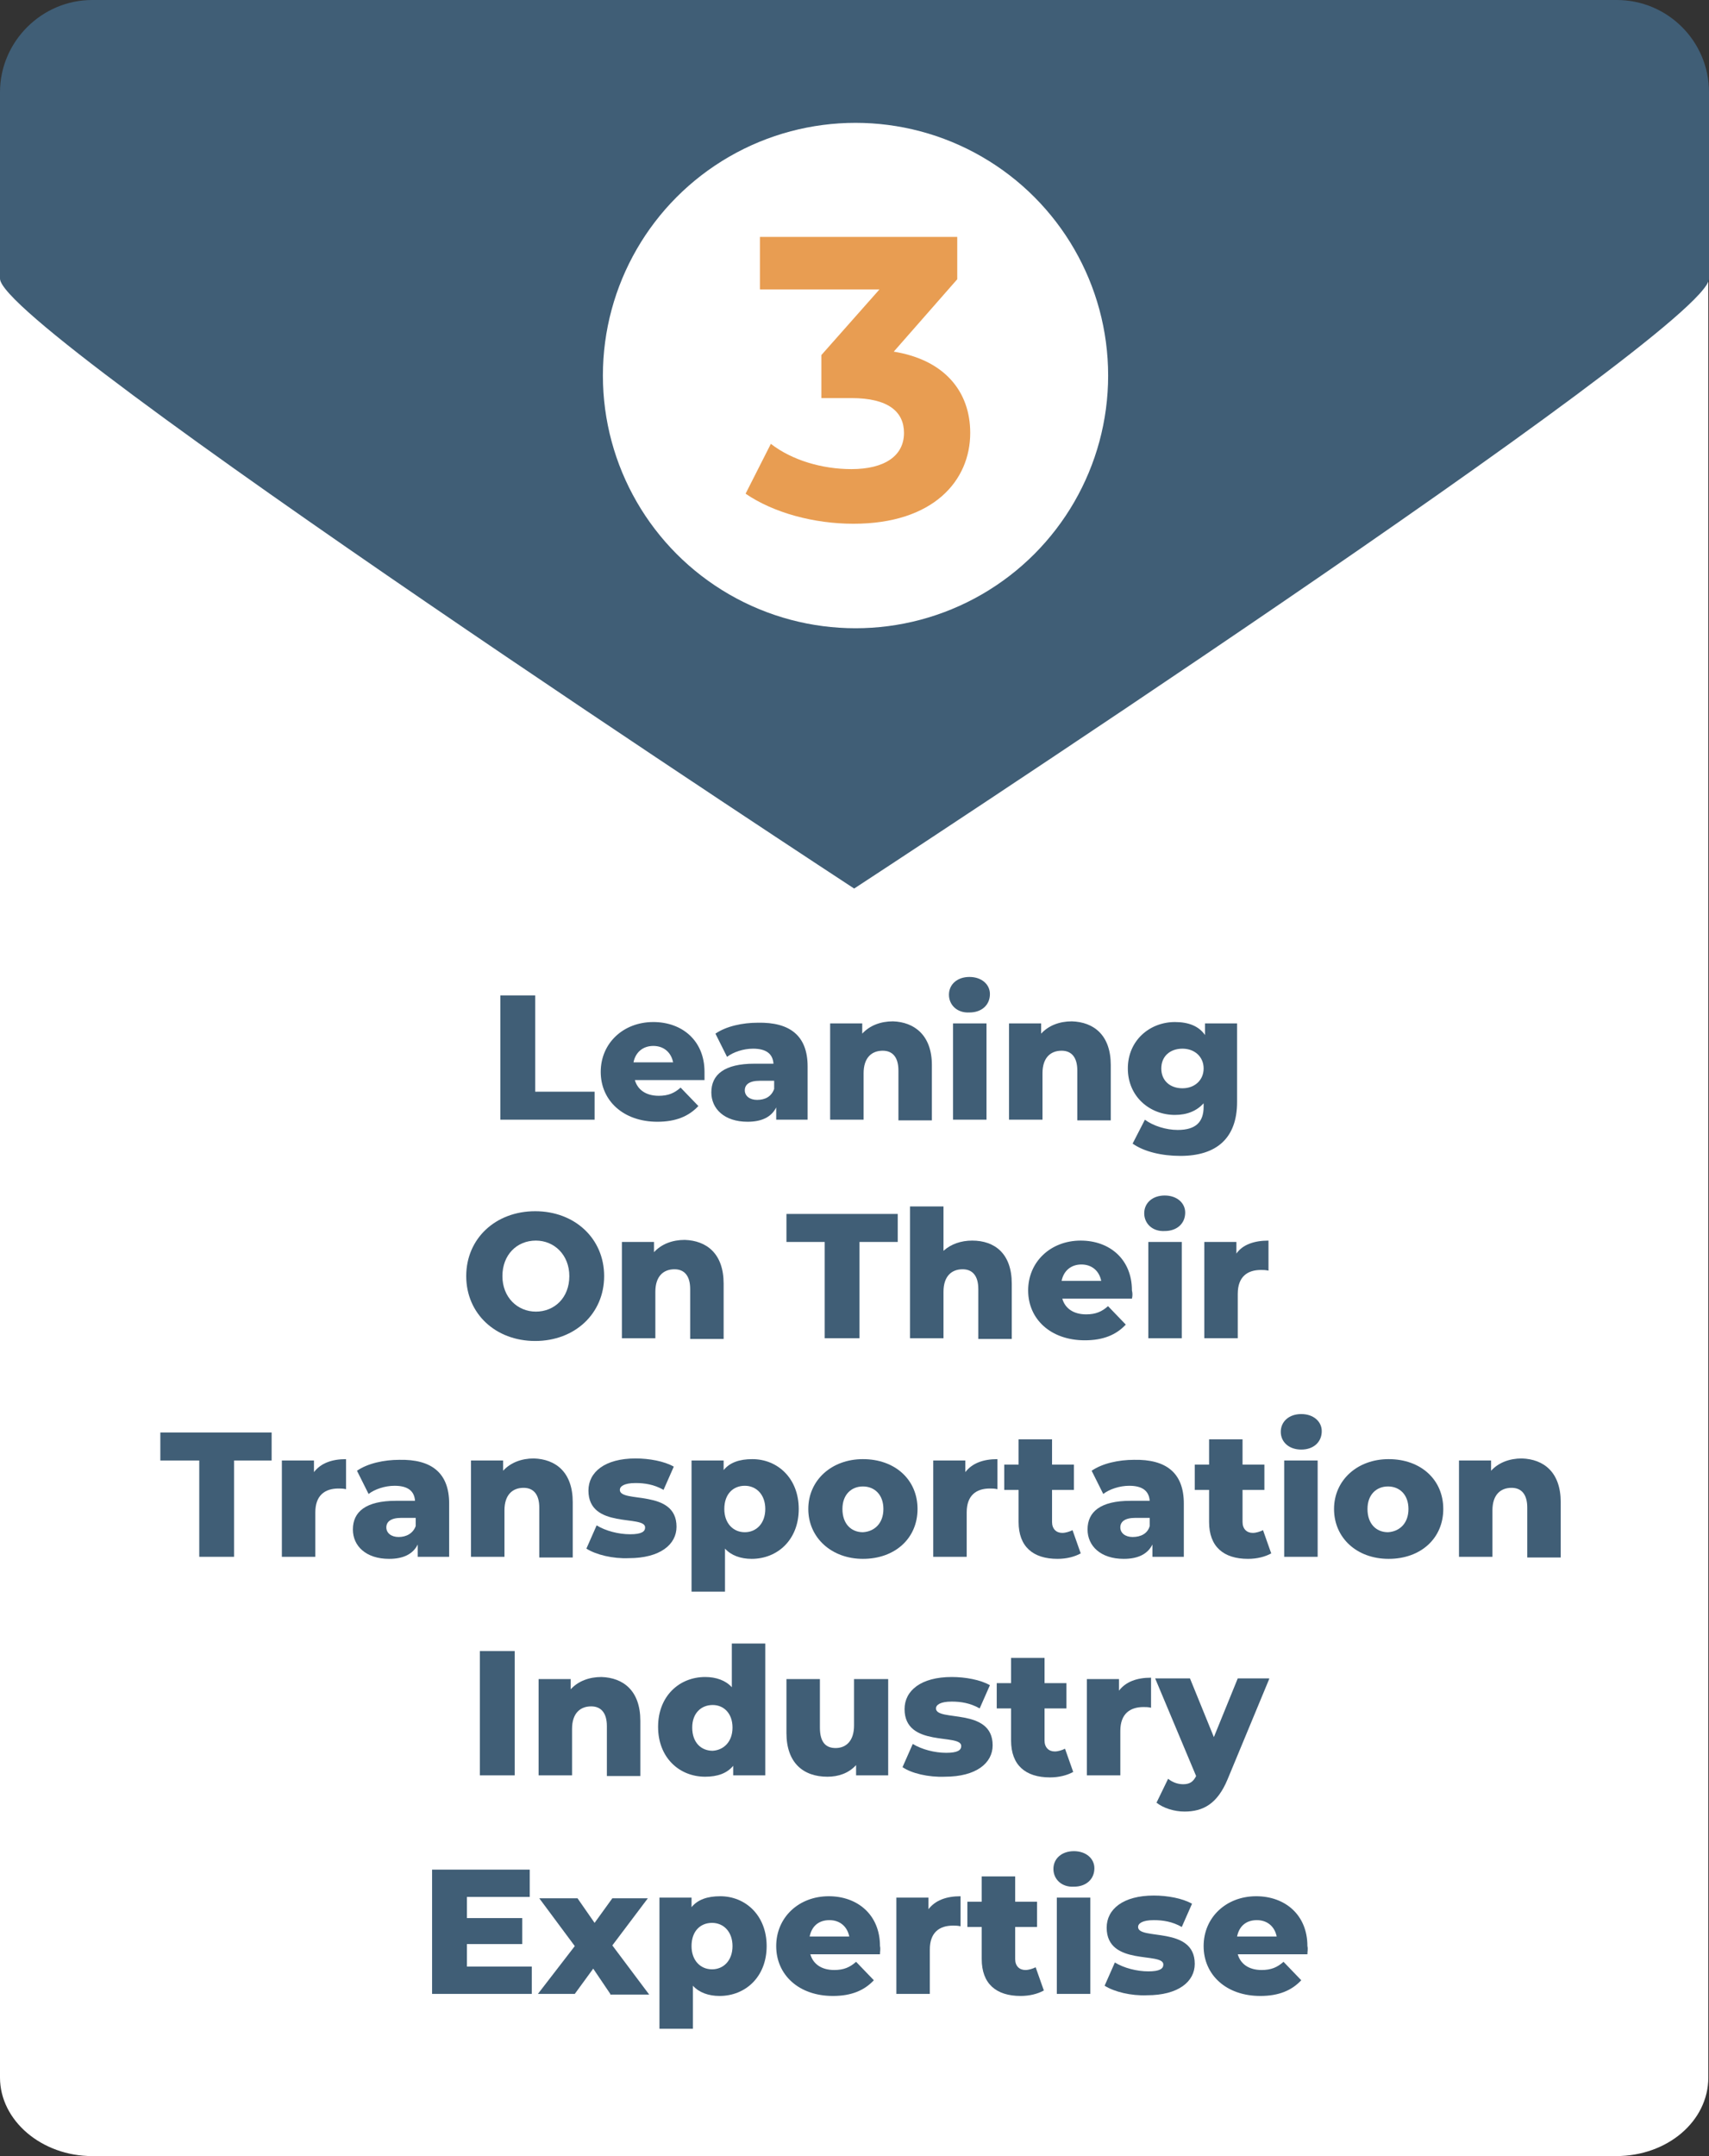 <?xml version="1.0" encoding="utf-8"?>
<!-- Generator: Adobe Illustrator 26.0.3, SVG Export Plug-In . SVG Version: 6.00 Build 0)  -->
<svg version="1.1" id="Layer_1" xmlns="http://www.w3.org/2000/svg" xmlns:xlink="http://www.w3.org/1999/xlink" x="0px" y="0px"
	 viewBox="0 0 250.3 315.7" style="enable-background:new 0 0 250.3 315.7;" xml:space="preserve">
<rect x="0" y="0" width="250.3" height="315.7" fill="#333333" stroke="none"/>
<style type="text/css">
	.st0{fill:#FFFFFF;}
	.st1{fill:#405E76;}
	.st2{enable-background:new    ;}
	.st3{fill:#E89D52;}
</style>
<g id="Group_1542" transform="translate(-869.717 -4134.155)">
	<g id="Group_382" transform="translate(869.717 4152.345)">
		<path id="Path_1318" class="st0" d="M13.5,0C6.1,0,0,5.1,0,11.5V286c0,6.3,6.1,11.5,13.5,11.5h223.2c7.5,0,13.5-5.1,13.5-11.5
			V11.5c0-6.3-6.1-11.5-13.5-11.5H13.5z"/>
	</g>
	<g id="Group_381" transform="translate(869.717 4134.155)">
		<path id="Path_1320" class="st1" d="M13.5,0C6.1,0,0,6.1,0,13.5v27.3c0,7.5,125.1,89.3,125.1,89.3s125.2-81.8,125.2-89.3V13.5
			c0-7.5-6.1-13.5-13.5-13.5H13.5z"/>
	</g>
	<g id="Group_383" transform="translate(957.516 4151.642)">
		<circle id="Ellipse_203" class="st0" cx="37.5" cy="37.5" r="37"/>
		<g class="st2">
			<path class="st3" d="M54.3,45.9c0,7-5.4,13.3-17.1,13.3c-5.8,0-11.7-1.6-15.8-4.4l3.7-7.3c3.1,2.4,7.5,3.7,11.8,3.7
				c4.8,0,7.7-1.9,7.7-5.3c0-3.1-2.3-5.1-7.7-5.1h-4.4v-6.3l8.5-9.6H23.5v-7.7h28.9v6.2L43.1,34C50.5,35.2,54.3,39.8,54.3,45.9z"/>
		</g>
	</g>
	<g class="st2">
		<path class="st1" d="M943,4279.9h5.1v14.1h8.7v4.1H943V4279.9z"/>
		<path class="st1" d="M972.9,4292.3h-10.2c0.4,1.4,1.6,2.3,3.5,2.3c1.4,0,2.3-0.4,3.2-1.2l2.6,2.7c-1.4,1.5-3.3,2.3-6,2.3
			c-5,0-8.3-3.1-8.3-7.3c0-4.2,3.3-7.3,7.7-7.3c4.2,0,7.5,2.7,7.5,7.3C972.9,4291.5,972.9,4291.9,972.9,4292.3z M962.5,4289.7h5.8
			c-0.3-1.5-1.4-2.4-2.9-2.4C963.9,4287.3,962.8,4288.2,962.5,4289.7z"/>
		<path class="st1" d="M988,4290.3v7.8h-4.6v-1.8c-0.7,1.4-2.1,2.1-4.2,2.1c-3.4,0-5.3-1.9-5.3-4.3c0-2.6,1.9-4.2,6.3-4.2h2.8
			c-0.1-1.4-1-2.2-3-2.2c-1.4,0-2.9,0.5-3.8,1.2l-1.7-3.4c1.6-1.1,4-1.6,6.2-1.6C985.4,4283.8,988,4285.8,988,4290.3z M983.1,4293.6
			v-1.2H981c-1.6,0-2.2,0.6-2.2,1.4c0,0.8,0.7,1.4,1.8,1.4C981.8,4295.2,982.7,4294.7,983.1,4293.6z"/>
		<path class="st1" d="M1006.2,4290.1v8.1h-4.9v-7.3c0-2-0.9-2.9-2.3-2.9c-1.6,0-2.8,1-2.8,3.3v6.8h-4.9V4284h4.7v1.5
			c1.1-1.2,2.7-1.8,4.5-1.8C1003.6,4283.8,1006.2,4285.7,1006.2,4290.1z"/>
		<path class="st1" d="M1008.7,4279.8c0-1.5,1.2-2.6,3-2.6c1.8,0,3,1.1,3,2.5c0,1.6-1.2,2.7-3,2.7
			C1009.9,4282.5,1008.7,4281.3,1008.7,4279.8z M1009.3,4284h4.9v14.1h-4.9V4284z"/>
		<path class="st1" d="M1032.4,4290.1v8.1h-4.9v-7.3c0-2-0.9-2.9-2.3-2.9c-1.6,0-2.8,1-2.8,3.3v6.8h-4.9V4284h4.7v1.5
			c1.1-1.2,2.7-1.8,4.5-1.8C1029.9,4283.8,1032.4,4285.7,1032.4,4290.1z"/>
		<path class="st1" d="M1050.9,4284v11.5c0,5.3-3,7.9-8.3,7.9c-2.7,0-5.3-0.6-7-1.8l1.8-3.5c1.2,0.9,3.1,1.5,4.8,1.5
			c2.7,0,3.8-1.2,3.8-3.4v-0.5c-1,1.1-2.4,1.7-4.2,1.7c-3.7,0-6.9-2.7-6.9-6.8c0-4.1,3.2-6.8,6.9-6.8c2,0,3.5,0.6,4.4,1.9v-1.7
			H1050.9z M1046,4290.6c0-1.7-1.3-2.9-3.1-2.9c-1.8,0-3.1,1.1-3.1,2.9s1.3,2.9,3.1,2.9C1044.7,4293.5,1046,4292.3,1046,4290.6z"/>
	</g>
	<g class="st2">
		<path class="st1" d="M938,4321c0-5.5,4.3-9.5,10.1-9.5s10.1,4,10.1,9.5c0,5.5-4.3,9.5-10.1,9.5S938,4326.5,938,4321z M953.1,4321
			c0-3.1-2.2-5.2-4.9-5.2c-2.8,0-4.9,2.1-4.9,5.2s2.2,5.2,4.9,5.2C950.9,4326.2,953.1,4324.2,953.1,4321z"/>
		<path class="st1" d="M975.7,4322.1v8.1h-4.9v-7.3c0-2-0.9-2.9-2.3-2.9c-1.6,0-2.8,1-2.8,3.3v6.8h-4.9V4316h4.7v1.5
			c1.1-1.2,2.7-1.8,4.5-1.8C973.2,4315.8,975.7,4317.7,975.7,4322.1z"/>
		<path class="st1" d="M990.5,4316h-5.6v-4.1h16.3v4.1h-5.6v14.1h-5.1V4316z"/>
		<path class="st1" d="M1017.9,4322.1v8.1h-4.9v-7.3c0-2-0.9-2.9-2.3-2.9c-1.6,0-2.8,1-2.8,3.3v6.8h-4.9v-19.3h4.9v6.5
			c1.1-1,2.6-1.5,4.2-1.5C1015.4,4315.8,1017.9,4317.7,1017.9,4322.1z"/>
		<path class="st1" d="M1035.5,4324.3h-10.2c0.4,1.4,1.6,2.3,3.5,2.3c1.4,0,2.3-0.4,3.2-1.2l2.6,2.7c-1.4,1.5-3.3,2.3-6,2.3
			c-5,0-8.3-3.1-8.3-7.3c0-4.2,3.3-7.3,7.7-7.3c4.2,0,7.5,2.7,7.5,7.3C1035.6,4323.5,1035.6,4323.9,1035.5,4324.3z M1025.2,4321.7
			h5.8c-0.3-1.5-1.4-2.4-2.9-2.4S1025.5,4320.2,1025.2,4321.7z"/>
		<path class="st1" d="M1037.3,4311.8c0-1.5,1.2-2.6,3-2.6c1.8,0,3,1.1,3,2.5c0,1.6-1.2,2.7-3,2.7
			C1038.5,4314.5,1037.3,4313.3,1037.3,4311.8z M1037.9,4316h4.9v14.1h-4.9V4316z"/>
		<path class="st1" d="M1055.5,4315.8v4.4c-0.4-0.1-0.8-0.1-1.1-0.1c-2,0-3.4,1-3.4,3.5v6.5h-4.9V4316h4.7v1.7
			C1051.7,4316.4,1053.4,4315.8,1055.5,4315.8z"/>
	</g>
	<g class="st2">
		<path class="st1" d="M898.8,4348h-5.6v-4.1h16.3v4.1H904v14.1h-5.1V4348z"/>
		<path class="st1" d="M920.4,4347.8v4.4c-0.4-0.1-0.8-0.1-1.1-0.1c-2,0-3.4,1-3.4,3.5v6.5H911V4348h4.7v1.7
			C916.7,4348.4,918.3,4347.8,920.4,4347.8z"/>
		<path class="st1" d="M935.5,4354.3v7.8h-4.6v-1.8c-0.7,1.4-2.1,2.1-4.2,2.1c-3.4,0-5.3-1.9-5.3-4.3c0-2.6,1.9-4.2,6.3-4.2h2.8
			c-0.1-1.4-1-2.2-3-2.2c-1.4,0-2.9,0.5-3.8,1.2l-1.7-3.4c1.6-1.1,4-1.6,6.2-1.6C932.9,4347.8,935.5,4349.8,935.5,4354.3z
			 M930.6,4357.6v-1.2h-2.1c-1.6,0-2.2,0.6-2.2,1.4c0,0.8,0.7,1.4,1.8,1.4C929.2,4359.2,930.2,4358.7,930.6,4357.6z"/>
		<path class="st1" d="M953.6,4354.1v8.1h-4.9v-7.3c0-2-0.9-2.9-2.3-2.9c-1.6,0-2.8,1-2.8,3.3v6.8h-4.9V4348h4.7v1.5
			c1.1-1.2,2.7-1.8,4.5-1.8C951.1,4347.8,953.6,4349.7,953.6,4354.1z"/>
		<path class="st1" d="M955.6,4360.9l1.5-3.4c1.3,0.8,3.2,1.3,4.9,1.3c1.7,0,2.2-0.4,2.2-1c0-1.9-8.3,0.3-8.3-5.4
			c0-2.7,2.4-4.7,6.9-4.7c2,0,4.2,0.4,5.6,1.2l-1.5,3.4c-1.4-0.8-2.8-1-4.1-1c-1.7,0-2.3,0.5-2.3,1c0,2,8.3-0.2,8.3,5.4
			c0,2.6-2.4,4.6-7,4.6C959.5,4362.4,957,4361.8,955.6,4360.9z"/>
		<path class="st1" d="M986.7,4355.1c0,4.5-3.1,7.3-6.9,7.3c-1.6,0-3-0.5-3.9-1.5v6.3H971V4348h4.7v1.4c0.9-1.1,2.3-1.6,4.2-1.6
			C983.6,4347.8,986.7,4350.6,986.7,4355.1z M981.8,4355.1c0-2.1-1.3-3.4-3-3.4s-3,1.2-3,3.4c0,2.1,1.3,3.4,3,3.4
			S981.8,4357.2,981.8,4355.1z"/>
		<path class="st1" d="M988.1,4355.1c0-4.2,3.4-7.3,8-7.3c4.7,0,8,3,8,7.3c0,4.3-3.3,7.3-8,7.3
			C991.5,4362.4,988.1,4359.3,988.1,4355.1z M999.1,4355.1c0-2.1-1.3-3.3-3-3.3c-1.7,0-3,1.2-3,3.3c0,2.2,1.3,3.4,3,3.4
			C997.8,4358.4,999.1,4357.2,999.1,4355.1z"/>
		<path class="st1" d="M1015.8,4347.8v4.4c-0.4-0.1-0.8-0.1-1.1-0.1c-2,0-3.4,1-3.4,3.5v6.5h-4.9V4348h4.7v1.7
			C1012.1,4348.4,1013.7,4347.8,1015.8,4347.8z"/>
		<path class="st1" d="M1028,4361.6c-0.9,0.5-2.1,0.8-3.4,0.8c-3.6,0-5.7-1.8-5.7-5.4v-4.7h-2.1v-3.7h2.1v-3.7h4.9v3.7h3.2v3.7h-3.2
			v4.7c0,1,0.6,1.6,1.5,1.6c0.5,0,1.1-0.2,1.5-0.4L1028,4361.6z"/>
		<path class="st1" d="M1043.1,4354.3v7.8h-4.6v-1.8c-0.7,1.4-2.1,2.1-4.2,2.1c-3.4,0-5.3-1.9-5.3-4.3c0-2.6,1.9-4.2,6.3-4.2h2.8
			c-0.1-1.4-1-2.2-3-2.2c-1.4,0-2.9,0.5-3.8,1.2l-1.7-3.4c1.6-1.1,4-1.6,6.2-1.6C1040.5,4347.8,1043.1,4349.8,1043.1,4354.3z
			 M1038.1,4357.6v-1.2h-2.1c-1.6,0-2.2,0.6-2.2,1.4c0,0.8,0.7,1.4,1.8,1.4C1036.8,4359.2,1037.8,4358.7,1038.1,4357.6z"/>
		<path class="st1" d="M1055.9,4361.6c-0.9,0.5-2.1,0.8-3.4,0.8c-3.6,0-5.7-1.8-5.7-5.4v-4.7h-2.1v-3.7h2.1v-3.7h4.9v3.7h3.2v3.7
			h-3.2v4.7c0,1,0.6,1.6,1.5,1.6c0.5,0,1.1-0.2,1.5-0.4L1055.9,4361.6z"/>
		<path class="st1" d="M1057.3,4343.8c0-1.5,1.2-2.6,3-2.6s3,1.1,3,2.5c0,1.6-1.2,2.7-3,2.7S1057.3,4345.3,1057.3,4343.8z
			 M1057.8,4348h4.9v14.1h-4.9V4348z"/>
		<path class="st1" d="M1065.1,4355.1c0-4.2,3.4-7.3,8-7.3c4.7,0,8,3,8,7.3c0,4.3-3.3,7.3-8,7.3
			C1068.4,4362.4,1065.1,4359.3,1065.1,4355.1z M1076,4355.1c0-2.1-1.3-3.3-3-3.3c-1.7,0-3,1.2-3,3.3c0,2.2,1.3,3.4,3,3.4
			C1074.7,4358.4,1076,4357.2,1076,4355.1z"/>
		<path class="st1" d="M1098.3,4354.1v8.1h-4.9v-7.3c0-2-0.9-2.9-2.3-2.9c-1.6,0-2.8,1-2.8,3.3v6.8h-4.9V4348h4.7v1.5
			c1.1-1.2,2.7-1.8,4.5-1.8C1095.8,4347.8,1098.3,4349.7,1098.3,4354.1z"/>
	</g>
	<g class="st2">
		<path class="st1" d="M940,4375.9h5.1v18.2H940V4375.9z"/>
		<path class="st1" d="M963.5,4386.1v8.1h-4.9v-7.3c0-2-0.9-2.9-2.3-2.9c-1.6,0-2.8,1-2.8,3.3v6.8h-4.9V4380h4.7v1.5
			c1.1-1.2,2.7-1.8,4.5-1.8C961,4379.8,963.5,4381.7,963.5,4386.1z"/>
		<path class="st1" d="M981.8,4374.8v19.3h-4.7v-1.4c-0.9,1.1-2.3,1.6-4.1,1.6c-3.8,0-6.9-2.8-6.9-7.3c0-4.5,3.1-7.3,6.9-7.3
			c1.6,0,3,0.5,3.9,1.5v-6.4H981.8z M977,4387.1c0-2.1-1.3-3.3-2.9-3.3c-1.7,0-3,1.2-3,3.3c0,2.2,1.3,3.4,3,3.4
			C975.7,4390.4,977,4389.2,977,4387.1z"/>
		<path class="st1" d="M999.8,4380v14.1h-4.7v-1.5c-1.1,1.2-2.6,1.7-4.2,1.7c-3.5,0-6-2-6-6.4v-7.9h4.9v7.1c0,2.2,0.9,3,2.3,3
			c1.5,0,2.7-1,2.7-3.3v-6.8H999.8z"/>
		<path class="st1" d="M1001.9,4392.9l1.5-3.4c1.3,0.8,3.2,1.3,4.9,1.3c1.7,0,2.2-0.4,2.2-1c0-1.9-8.3,0.3-8.3-5.4
			c0-2.7,2.4-4.7,6.9-4.7c2,0,4.2,0.4,5.6,1.2l-1.5,3.4c-1.4-0.8-2.8-1-4.1-1c-1.7,0-2.3,0.5-2.3,1c0,2,8.3-0.2,8.3,5.4
			c0,2.6-2.4,4.6-7,4.6C1005.7,4394.4,1003.2,4393.8,1001.9,4392.9z"/>
		<path class="st1" d="M1026.9,4393.6c-0.9,0.5-2.1,0.8-3.4,0.8c-3.6,0-5.7-1.8-5.7-5.4v-4.7h-2.1v-3.7h2.1v-3.7h4.9v3.7h3.2v3.7
			h-3.2v4.7c0,1,0.6,1.6,1.5,1.6c0.5,0,1.1-0.2,1.5-0.4L1026.9,4393.6z"/>
		<path class="st1" d="M1038.3,4379.8v4.4c-0.4-0.1-0.8-0.1-1.1-0.1c-2,0-3.4,1-3.4,3.5v6.5h-4.9V4380h4.7v1.7
			C1034.6,4380.4,1036.2,4379.8,1038.3,4379.8z"/>
		<path class="st1" d="M1055.6,4380l-6.1,14.7c-1.5,3.6-3.6,4.7-6.3,4.7c-1.5,0-3.1-0.5-4.1-1.3l1.7-3.5c0.6,0.5,1.4,0.8,2.2,0.8
			c1,0,1.5-0.4,1.9-1.2l-6-14.3h5.1l3.5,8.6l3.5-8.6H1055.6z"/>
	</g>
	<g class="st2">
		<path class="st1" d="M947.6,4422.1v4H933v-18.2h14.3v4h-9.2v3.1h8.1v3.8h-8.1v3.3H947.6z"/>
		<path class="st1" d="M959.1,4426.1l-2.5-3.7l-2.7,3.7h-5.4l5.4-7l-5.2-7h5.6l2.5,3.6l2.6-3.6h5.2l-5.2,6.9l5.4,7.2H959.1z"/>
		<path class="st1" d="M982,4419.1c0,4.5-3.1,7.3-6.9,7.3c-1.6,0-3-0.5-3.9-1.5v6.3h-4.9V4412h4.7v1.4c0.9-1.1,2.3-1.6,4.2-1.6
			C978.9,4411.8,982,4414.6,982,4419.1z M977,4419.1c0-2.1-1.3-3.4-3-3.4s-3,1.2-3,3.4c0,2.1,1.3,3.4,3,3.4S977,4421.2,977,4419.1z"
			/>
		<path class="st1" d="M998.6,4420.3h-10.2c0.4,1.4,1.6,2.3,3.5,2.3c1.4,0,2.3-0.4,3.2-1.2l2.6,2.7c-1.4,1.5-3.3,2.3-6,2.3
			c-5,0-8.3-3.1-8.3-7.3c0-4.2,3.3-7.3,7.7-7.3c4.2,0,7.5,2.7,7.5,7.3C998.7,4419.5,998.6,4419.9,998.6,4420.3z M988.3,4417.7h5.8
			c-0.3-1.5-1.4-2.4-2.9-2.4C989.6,4415.3,988.6,4416.2,988.3,4417.7z"/>
		<path class="st1" d="M1010.4,4411.8v4.4c-0.4-0.1-0.8-0.1-1.1-0.1c-2,0-3.4,1-3.4,3.5v6.5h-4.9V4412h4.7v1.7
			C1006.7,4412.4,1008.3,4411.8,1010.4,4411.8z"/>
		<path class="st1" d="M1022.6,4425.6c-0.9,0.5-2.1,0.8-3.4,0.8c-3.6,0-5.7-1.8-5.7-5.4v-4.7h-2.1v-3.7h2.1v-3.7h4.9v3.7h3.2v3.7
			h-3.2v4.7c0,1,0.6,1.6,1.5,1.6c0.5,0,1.1-0.2,1.5-0.4L1022.6,4425.6z"/>
		<path class="st1" d="M1024,4407.8c0-1.5,1.2-2.6,3-2.6c1.8,0,3,1.1,3,2.5c0,1.6-1.2,2.7-3,2.7
			C1025.2,4410.5,1024,4409.3,1024,4407.8z M1024.5,4412h4.9v14.1h-4.9V4412z"/>
		<path class="st1" d="M1031.5,4424.9l1.5-3.4c1.3,0.8,3.2,1.3,4.9,1.3c1.7,0,2.2-0.4,2.2-1c0-1.9-8.3,0.3-8.3-5.4
			c0-2.7,2.4-4.7,6.9-4.7c2,0,4.2,0.4,5.6,1.2l-1.5,3.4c-1.4-0.8-2.8-1-4.1-1c-1.7,0-2.3,0.5-2.3,1c0,2,8.3-0.2,8.3,5.4
			c0,2.6-2.4,4.6-7,4.6C1035.4,4426.4,1032.9,4425.8,1031.5,4424.9z"/>
		<path class="st1" d="M1061.2,4420.3h-10.2c0.4,1.4,1.6,2.3,3.5,2.3c1.4,0,2.3-0.4,3.2-1.2l2.6,2.7c-1.4,1.5-3.3,2.3-6,2.3
			c-5,0-8.3-3.1-8.3-7.3c0-4.2,3.3-7.3,7.7-7.3c4.2,0,7.5,2.7,7.5,7.3C1061.3,4419.5,1061.2,4419.9,1061.2,4420.3z M1050.9,4417.7
			h5.8c-0.3-1.5-1.4-2.4-2.9-2.4C1052.2,4415.3,1051.2,4416.2,1050.9,4417.7z"/>
	</g>
</g>
</svg>
